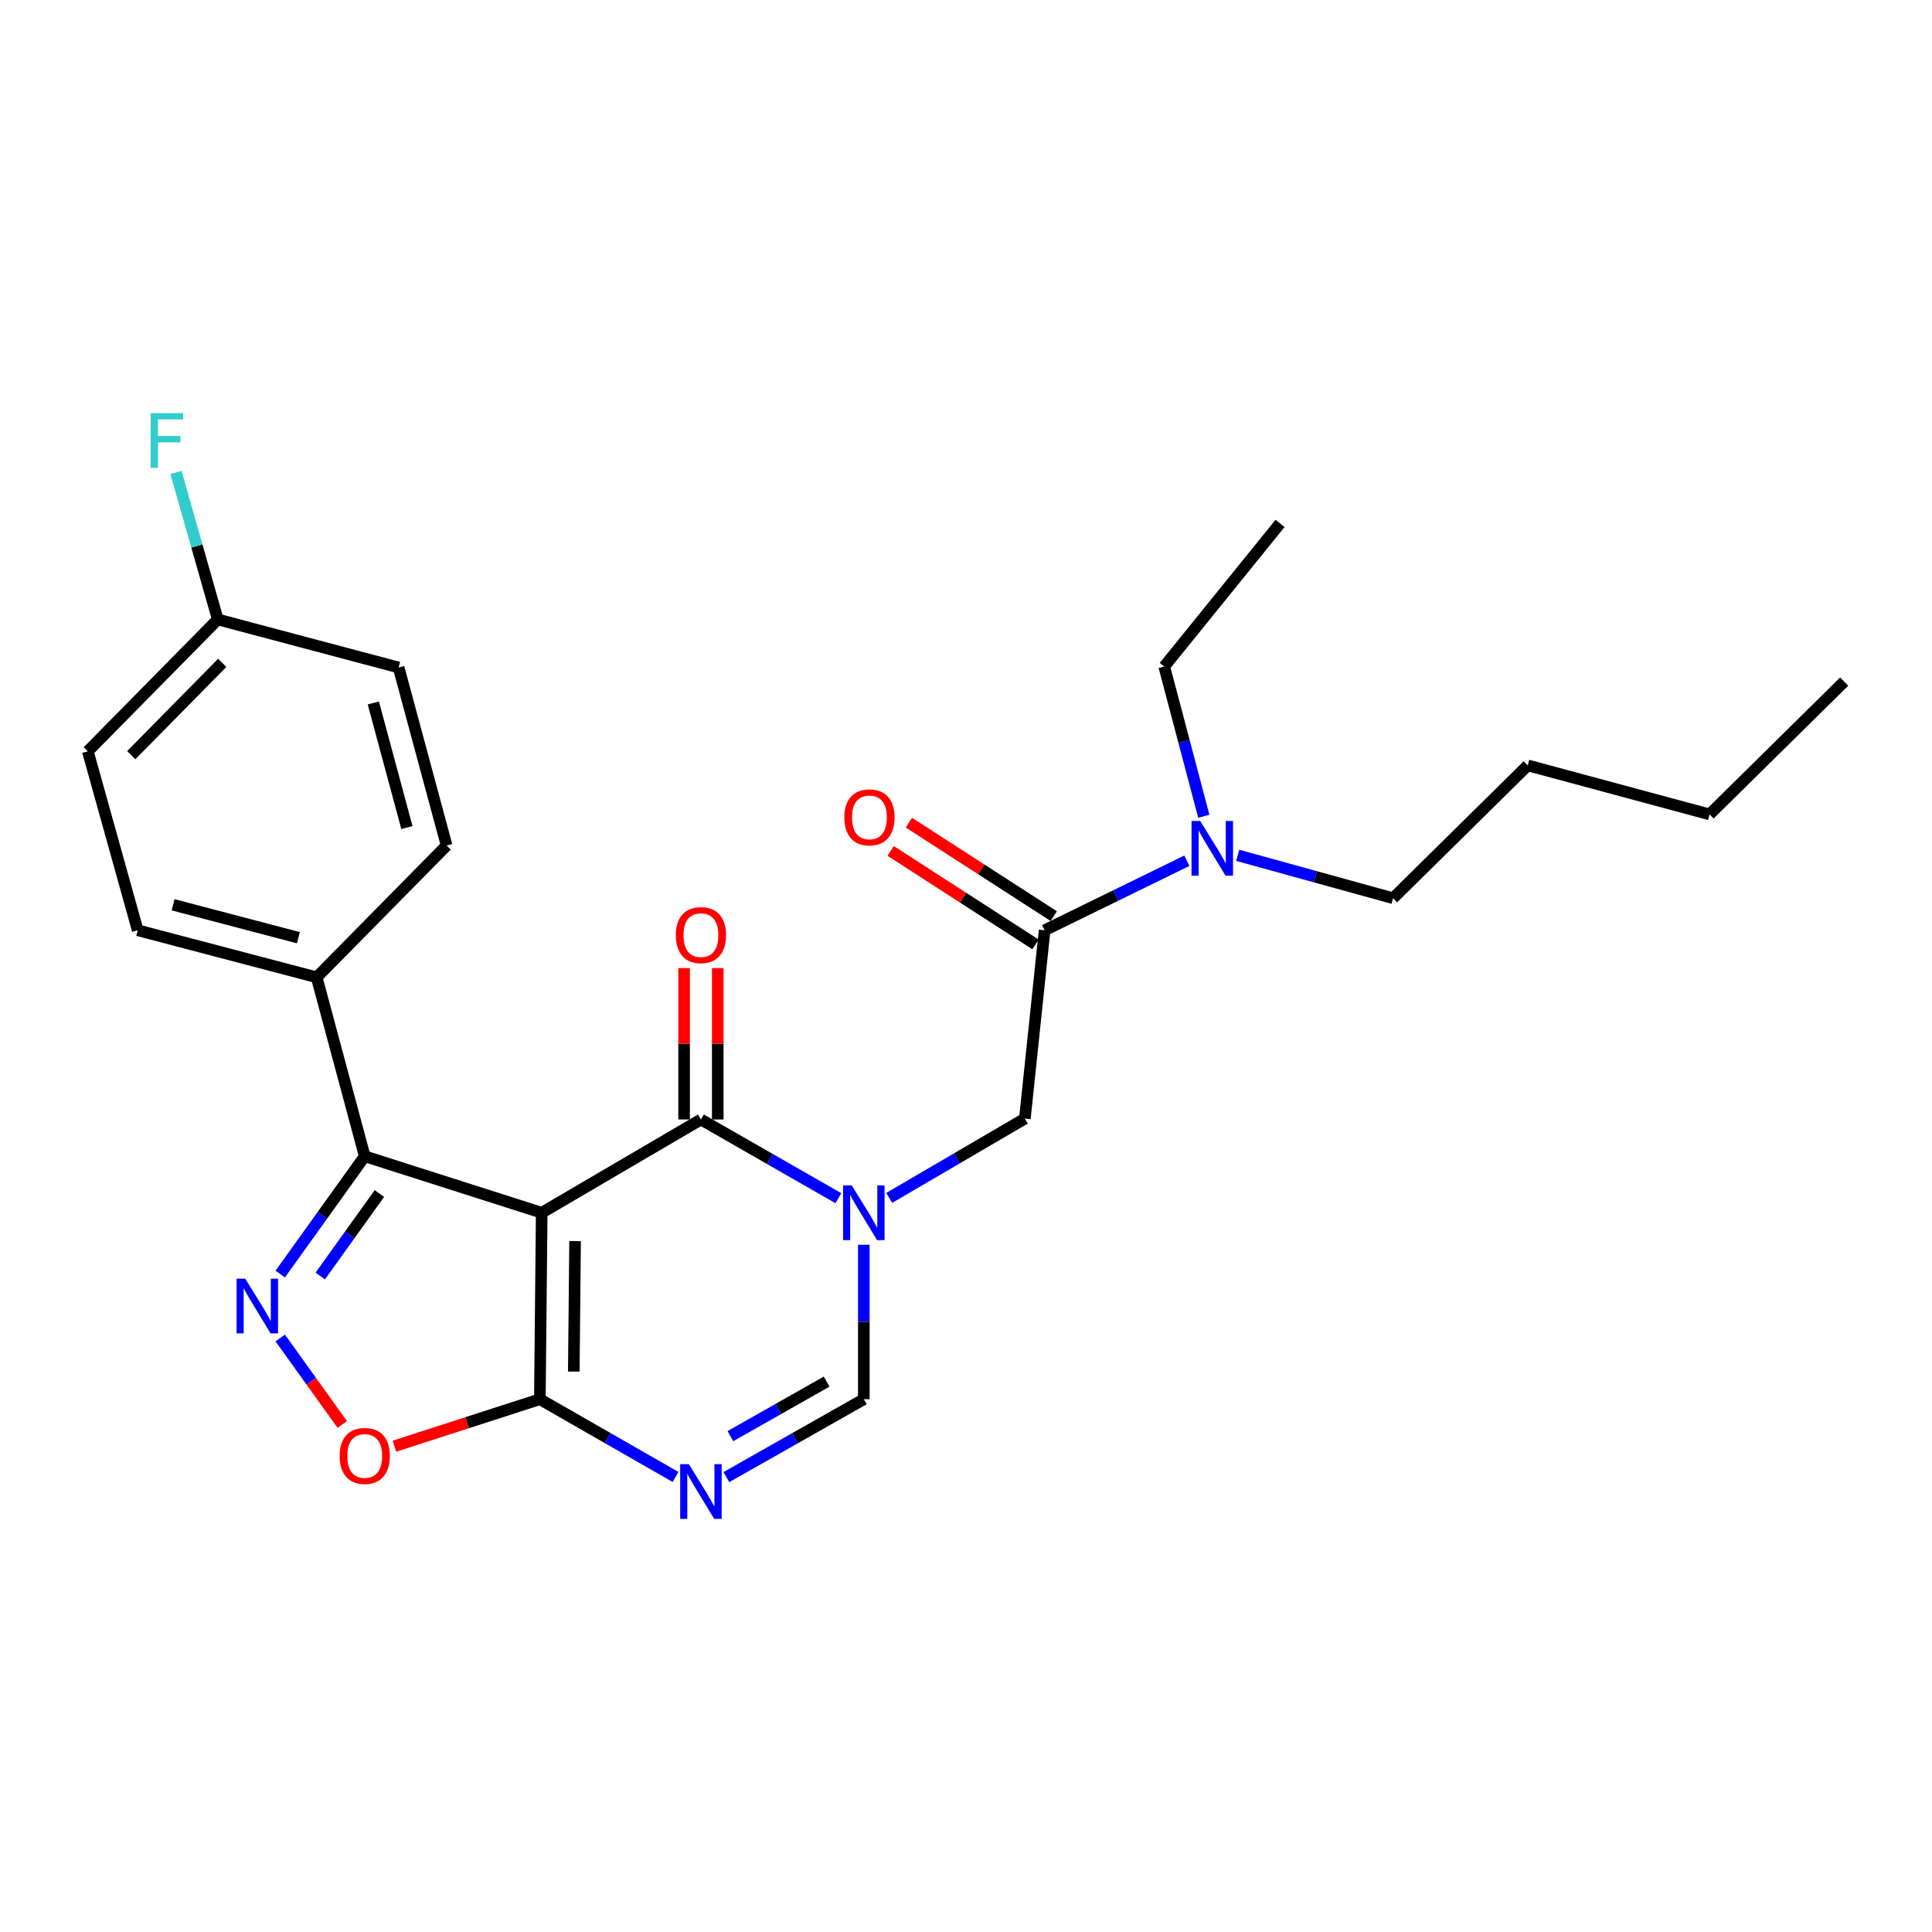 <?xml version='1.0' encoding='iso-8859-1'?>
<svg version='1.1' baseProfile='full'
              xmlns='http://www.w3.org/2000/svg'
                      xmlns:rdkit='http://www.rdkit.org/xml'
                      xmlns:xlink='http://www.w3.org/1999/xlink'
                  xml:space='preserve'
width='1000px' height='1000px' viewBox='0 0 1000 1000'>
<!-- END OF HEADER -->
<rect style='opacity:1.0;fill:#FFFFFF;stroke:none' width='1000' height='1000' x='0' y='0'> </rect>
<path class='bond-1' d='M 280.387,627.724 L 362.801,579.443' style='fill:none;fill-rule:evenodd;stroke:#000000;stroke-width:6px;stroke-linecap:butt;stroke-linejoin:miter;stroke-opacity:1' />
<path class='bond-2' d='M 280.387,627.724 L 279.429,724.229' style='fill:none;fill-rule:evenodd;stroke:#000000;stroke-width:6px;stroke-linecap:butt;stroke-linejoin:miter;stroke-opacity:1' />
<path class='bond-2' d='M 297.662,642.373 L 296.991,709.926' style='fill:none;fill-rule:evenodd;stroke:#000000;stroke-width:6px;stroke-linecap:butt;stroke-linejoin:miter;stroke-opacity:1' />
<path class='bond-5' d='M 280.387,627.724 L 188.779,598.479' style='fill:none;fill-rule:evenodd;stroke:#000000;stroke-width:6px;stroke-linecap:butt;stroke-linejoin:miter;stroke-opacity:1' />
<path class='bond-0' d='M 433.943,620.183 L 398.372,599.813' style='fill:none;fill-rule:evenodd;stroke:#0000FF;stroke-width:6px;stroke-linecap:butt;stroke-linejoin:miter;stroke-opacity:1' />
<path class='bond-0' d='M 398.372,599.813 L 362.801,579.443' style='fill:none;fill-rule:evenodd;stroke:#000000;stroke-width:6px;stroke-linecap:butt;stroke-linejoin:miter;stroke-opacity:1' />
<path class='bond-9' d='M 460.266,620.033 L 495.365,599.511' style='fill:none;fill-rule:evenodd;stroke:#0000FF;stroke-width:6px;stroke-linecap:butt;stroke-linejoin:miter;stroke-opacity:1' />
<path class='bond-9' d='M 495.365,599.511 L 530.465,578.988' style='fill:none;fill-rule:evenodd;stroke:#000000;stroke-width:6px;stroke-linecap:butt;stroke-linejoin:miter;stroke-opacity:1' />
<path class='bond-27' d='M 447.112,644.297 L 447.112,684.263' style='fill:none;fill-rule:evenodd;stroke:#0000FF;stroke-width:6px;stroke-linecap:butt;stroke-linejoin:miter;stroke-opacity:1' />
<path class='bond-27' d='M 447.112,684.263 L 447.112,724.229' style='fill:none;fill-rule:evenodd;stroke:#000000;stroke-width:6px;stroke-linecap:butt;stroke-linejoin:miter;stroke-opacity:1' />
<path class='bond-11' d='M 371.511,579.443 L 371.511,540.263' style='fill:none;fill-rule:evenodd;stroke:#000000;stroke-width:6px;stroke-linecap:butt;stroke-linejoin:miter;stroke-opacity:1' />
<path class='bond-11' d='M 371.511,540.263 L 371.511,501.083' style='fill:none;fill-rule:evenodd;stroke:#FF0000;stroke-width:6px;stroke-linecap:butt;stroke-linejoin:miter;stroke-opacity:1' />
<path class='bond-11' d='M 354.091,579.443 L 354.091,540.263' style='fill:none;fill-rule:evenodd;stroke:#000000;stroke-width:6px;stroke-linecap:butt;stroke-linejoin:miter;stroke-opacity:1' />
<path class='bond-11' d='M 354.091,540.263 L 354.091,501.083' style='fill:none;fill-rule:evenodd;stroke:#FF0000;stroke-width:6px;stroke-linecap:butt;stroke-linejoin:miter;stroke-opacity:1' />
<path class='bond-4' d='M 279.429,724.229 L 314.544,744.352' style='fill:none;fill-rule:evenodd;stroke:#000000;stroke-width:6px;stroke-linecap:butt;stroke-linejoin:miter;stroke-opacity:1' />
<path class='bond-4' d='M 314.544,744.352 L 349.659,764.476' style='fill:none;fill-rule:evenodd;stroke:#0000FF;stroke-width:6px;stroke-linecap:butt;stroke-linejoin:miter;stroke-opacity:1' />
<path class='bond-7' d='M 279.429,724.229 L 241.795,736.387' style='fill:none;fill-rule:evenodd;stroke:#000000;stroke-width:6px;stroke-linecap:butt;stroke-linejoin:miter;stroke-opacity:1' />
<path class='bond-7' d='M 241.795,736.387 L 204.161,748.544' style='fill:none;fill-rule:evenodd;stroke:#FF0000;stroke-width:6px;stroke-linecap:butt;stroke-linejoin:miter;stroke-opacity:1' />
<path class='bond-3' d='M 145.048,659.451 L 166.914,628.965' style='fill:none;fill-rule:evenodd;stroke:#0000FF;stroke-width:6px;stroke-linecap:butt;stroke-linejoin:miter;stroke-opacity:1' />
<path class='bond-3' d='M 166.914,628.965 L 188.779,598.479' style='fill:none;fill-rule:evenodd;stroke:#000000;stroke-width:6px;stroke-linecap:butt;stroke-linejoin:miter;stroke-opacity:1' />
<path class='bond-3' d='M 165.763,660.458 L 181.069,639.118' style='fill:none;fill-rule:evenodd;stroke:#0000FF;stroke-width:6px;stroke-linecap:butt;stroke-linejoin:miter;stroke-opacity:1' />
<path class='bond-3' d='M 181.069,639.118 L 196.375,617.777' style='fill:none;fill-rule:evenodd;stroke:#000000;stroke-width:6px;stroke-linecap:butt;stroke-linejoin:miter;stroke-opacity:1' />
<path class='bond-26' d='M 145.048,692.541 L 161.106,714.929' style='fill:none;fill-rule:evenodd;stroke:#0000FF;stroke-width:6px;stroke-linecap:butt;stroke-linejoin:miter;stroke-opacity:1' />
<path class='bond-26' d='M 161.106,714.929 L 177.163,737.318' style='fill:none;fill-rule:evenodd;stroke:#FF0000;stroke-width:6px;stroke-linecap:butt;stroke-linejoin:miter;stroke-opacity:1' />
<path class='bond-6' d='M 375.964,764.548 L 411.538,744.389' style='fill:none;fill-rule:evenodd;stroke:#0000FF;stroke-width:6px;stroke-linecap:butt;stroke-linejoin:miter;stroke-opacity:1' />
<path class='bond-6' d='M 411.538,744.389 L 447.112,724.229' style='fill:none;fill-rule:evenodd;stroke:#000000;stroke-width:6px;stroke-linecap:butt;stroke-linejoin:miter;stroke-opacity:1' />
<path class='bond-6' d='M 378.048,743.345 L 402.95,729.233' style='fill:none;fill-rule:evenodd;stroke:#0000FF;stroke-width:6px;stroke-linecap:butt;stroke-linejoin:miter;stroke-opacity:1' />
<path class='bond-6' d='M 402.95,729.233 L 427.852,715.122' style='fill:none;fill-rule:evenodd;stroke:#000000;stroke-width:6px;stroke-linecap:butt;stroke-linejoin:miter;stroke-opacity:1' />
<path class='bond-10' d='M 188.779,598.479 L 163.908,505.855' style='fill:none;fill-rule:evenodd;stroke:#000000;stroke-width:6px;stroke-linecap:butt;stroke-linejoin:miter;stroke-opacity:1' />
<path class='bond-8' d='M 540.694,481.506 L 530.465,578.988' style='fill:none;fill-rule:evenodd;stroke:#000000;stroke-width:6px;stroke-linecap:butt;stroke-linejoin:miter;stroke-opacity:1' />
<path class='bond-12' d='M 540.694,481.506 L 577.506,463.509' style='fill:none;fill-rule:evenodd;stroke:#000000;stroke-width:6px;stroke-linecap:butt;stroke-linejoin:miter;stroke-opacity:1' />
<path class='bond-12' d='M 577.506,463.509 L 614.318,445.511' style='fill:none;fill-rule:evenodd;stroke:#0000FF;stroke-width:6px;stroke-linecap:butt;stroke-linejoin:miter;stroke-opacity:1' />
<path class='bond-13' d='M 545.417,474.188 L 507.932,449.994' style='fill:none;fill-rule:evenodd;stroke:#000000;stroke-width:6px;stroke-linecap:butt;stroke-linejoin:miter;stroke-opacity:1' />
<path class='bond-13' d='M 507.932,449.994 L 470.446,425.8' style='fill:none;fill-rule:evenodd;stroke:#FF0000;stroke-width:6px;stroke-linecap:butt;stroke-linejoin:miter;stroke-opacity:1' />
<path class='bond-13' d='M 535.971,488.824 L 498.485,464.63' style='fill:none;fill-rule:evenodd;stroke:#000000;stroke-width:6px;stroke-linecap:butt;stroke-linejoin:miter;stroke-opacity:1' />
<path class='bond-13' d='M 498.485,464.63 L 461,440.436' style='fill:none;fill-rule:evenodd;stroke:#FF0000;stroke-width:6px;stroke-linecap:butt;stroke-linejoin:miter;stroke-opacity:1' />
<path class='bond-14' d='M 163.908,505.855 L 71.274,481.506' style='fill:none;fill-rule:evenodd;stroke:#000000;stroke-width:6px;stroke-linecap:butt;stroke-linejoin:miter;stroke-opacity:1' />
<path class='bond-14' d='M 154.441,485.355 L 89.598,468.311' style='fill:none;fill-rule:evenodd;stroke:#000000;stroke-width:6px;stroke-linecap:butt;stroke-linejoin:miter;stroke-opacity:1' />
<path class='bond-15' d='M 163.908,505.855 L 231.167,437.638' style='fill:none;fill-rule:evenodd;stroke:#000000;stroke-width:6px;stroke-linecap:butt;stroke-linejoin:miter;stroke-opacity:1' />
<path class='bond-20' d='M 623.086,422.487 L 612.844,383.746' style='fill:none;fill-rule:evenodd;stroke:#0000FF;stroke-width:6px;stroke-linecap:butt;stroke-linejoin:miter;stroke-opacity:1' />
<path class='bond-20' d='M 612.844,383.746 L 602.602,345.004' style='fill:none;fill-rule:evenodd;stroke:#000000;stroke-width:6px;stroke-linecap:butt;stroke-linejoin:miter;stroke-opacity:1' />
<path class='bond-21' d='M 640.64,442.715 L 680.847,453.817' style='fill:none;fill-rule:evenodd;stroke:#0000FF;stroke-width:6px;stroke-linecap:butt;stroke-linejoin:miter;stroke-opacity:1' />
<path class='bond-21' d='M 680.847,453.817 L 721.055,464.919' style='fill:none;fill-rule:evenodd;stroke:#000000;stroke-width:6px;stroke-linecap:butt;stroke-linejoin:miter;stroke-opacity:1' />
<path class='bond-18' d='M 71.274,481.506 L 45.455,388.882' style='fill:none;fill-rule:evenodd;stroke:#000000;stroke-width:6px;stroke-linecap:butt;stroke-linejoin:miter;stroke-opacity:1' />
<path class='bond-17' d='M 231.167,437.638 L 206.325,345.498' style='fill:none;fill-rule:evenodd;stroke:#000000;stroke-width:6px;stroke-linecap:butt;stroke-linejoin:miter;stroke-opacity:1' />
<path class='bond-17' d='M 210.622,428.351 L 193.232,363.853' style='fill:none;fill-rule:evenodd;stroke:#000000;stroke-width:6px;stroke-linecap:butt;stroke-linejoin:miter;stroke-opacity:1' />
<path class='bond-16' d='M 112.714,320.626 L 206.325,345.498' style='fill:none;fill-rule:evenodd;stroke:#000000;stroke-width:6px;stroke-linecap:butt;stroke-linejoin:miter;stroke-opacity:1' />
<path class='bond-19' d='M 112.714,320.626 L 101.906,282.593' style='fill:none;fill-rule:evenodd;stroke:#000000;stroke-width:6px;stroke-linecap:butt;stroke-linejoin:miter;stroke-opacity:1' />
<path class='bond-19' d='M 101.906,282.593 L 91.099,244.56' style='fill:none;fill-rule:evenodd;stroke:#33CCCC;stroke-width:6px;stroke-linecap:butt;stroke-linejoin:miter;stroke-opacity:1' />
<path class='bond-28' d='M 112.714,320.626 L 45.455,388.882' style='fill:none;fill-rule:evenodd;stroke:#000000;stroke-width:6px;stroke-linecap:butt;stroke-linejoin:miter;stroke-opacity:1' />
<path class='bond-28' d='M 115.033,343.091 L 67.951,390.87' style='fill:none;fill-rule:evenodd;stroke:#000000;stroke-width:6px;stroke-linecap:butt;stroke-linejoin:miter;stroke-opacity:1' />
<path class='bond-24' d='M 602.602,345.004 L 662.554,270.913' style='fill:none;fill-rule:evenodd;stroke:#000000;stroke-width:6px;stroke-linecap:butt;stroke-linejoin:miter;stroke-opacity:1' />
<path class='bond-22' d='M 721.055,464.919 L 790.753,396.16' style='fill:none;fill-rule:evenodd;stroke:#000000;stroke-width:6px;stroke-linecap:butt;stroke-linejoin:miter;stroke-opacity:1' />
<path class='bond-23' d='M 790.753,396.16 L 884.857,421.534' style='fill:none;fill-rule:evenodd;stroke:#000000;stroke-width:6px;stroke-linecap:butt;stroke-linejoin:miter;stroke-opacity:1' />
<path class='bond-25' d='M 884.857,421.534 L 954.545,352.795' style='fill:none;fill-rule:evenodd;stroke:#000000;stroke-width:6px;stroke-linecap:butt;stroke-linejoin:miter;stroke-opacity:1' />
<path  class='atom-1' d='M 440.852 613.564
L 450.132 628.564
Q 451.052 630.044, 452.532 632.724
Q 454.012 635.404, 454.092 635.564
L 454.092 613.564
L 457.852 613.564
L 457.852 641.884
L 453.972 641.884
L 444.012 625.484
Q 442.852 623.564, 441.612 621.364
Q 440.412 619.164, 440.052 618.484
L 440.052 641.884
L 436.372 641.884
L 436.372 613.564
L 440.852 613.564
' fill='#0000FF'/>
<path  class='atom-4' d='M 126.922 661.836
L 136.202 676.836
Q 137.122 678.316, 138.602 680.996
Q 140.082 683.676, 140.162 683.836
L 140.162 661.836
L 143.922 661.836
L 143.922 690.156
L 140.042 690.156
L 130.082 673.756
Q 128.922 671.836, 127.682 669.636
Q 126.482 667.436, 126.122 666.756
L 126.122 690.156
L 122.442 690.156
L 122.442 661.836
L 126.922 661.836
' fill='#0000FF'/>
<path  class='atom-5' d='M 356.541 757.847
L 365.821 772.847
Q 366.741 774.327, 368.221 777.007
Q 369.701 779.687, 369.781 779.847
L 369.781 757.847
L 373.541 757.847
L 373.541 786.167
L 369.661 786.167
L 359.701 769.767
Q 358.541 767.847, 357.301 765.647
Q 356.101 763.447, 355.741 762.767
L 355.741 786.167
L 352.061 786.167
L 352.061 757.847
L 356.541 757.847
' fill='#0000FF'/>
<path  class='atom-8' d='M 175.779 753.593
Q 175.779 746.793, 179.139 742.993
Q 182.499 739.193, 188.779 739.193
Q 195.059 739.193, 198.419 742.993
Q 201.779 746.793, 201.779 753.593
Q 201.779 760.473, 198.379 764.393
Q 194.979 768.273, 188.779 768.273
Q 182.539 768.273, 179.139 764.393
Q 175.779 760.513, 175.779 753.593
M 188.779 765.073
Q 193.099 765.073, 195.419 762.193
Q 197.779 759.273, 197.779 753.593
Q 197.779 748.033, 195.419 745.233
Q 193.099 742.393, 188.779 742.393
Q 184.459 742.393, 182.099 745.193
Q 179.779 747.993, 179.779 753.593
Q 179.779 759.313, 182.099 762.193
Q 184.459 765.073, 188.779 765.073
' fill='#FF0000'/>
<path  class='atom-12' d='M 349.801 484.015
Q 349.801 477.215, 353.161 473.415
Q 356.521 469.615, 362.801 469.615
Q 369.081 469.615, 372.441 473.415
Q 375.801 477.215, 375.801 484.015
Q 375.801 490.895, 372.401 494.815
Q 369.001 498.695, 362.801 498.695
Q 356.561 498.695, 353.161 494.815
Q 349.801 490.935, 349.801 484.015
M 362.801 495.495
Q 367.121 495.495, 369.441 492.615
Q 371.801 489.695, 371.801 484.015
Q 371.801 478.455, 369.441 475.655
Q 367.121 472.815, 362.801 472.815
Q 358.481 472.815, 356.121 475.615
Q 353.801 478.415, 353.801 484.015
Q 353.801 489.735, 356.121 492.615
Q 358.481 495.495, 362.801 495.495
' fill='#FF0000'/>
<path  class='atom-13' d='M 621.213 424.92
L 630.493 439.92
Q 631.413 441.4, 632.893 444.08
Q 634.373 446.76, 634.453 446.92
L 634.453 424.92
L 638.213 424.92
L 638.213 453.24
L 634.333 453.24
L 624.373 436.84
Q 623.213 434.92, 621.973 432.72
Q 620.773 430.52, 620.413 429.84
L 620.413 453.24
L 616.733 453.24
L 616.733 424.92
L 621.213 424.92
' fill='#0000FF'/>
<path  class='atom-14' d='M 437.025 423.066
Q 437.025 416.266, 440.385 412.466
Q 443.745 408.666, 450.025 408.666
Q 456.305 408.666, 459.665 412.466
Q 463.025 416.266, 463.025 423.066
Q 463.025 429.946, 459.625 433.866
Q 456.225 437.746, 450.025 437.746
Q 443.785 437.746, 440.385 433.866
Q 437.025 429.986, 437.025 423.066
M 450.025 434.546
Q 454.345 434.546, 456.665 431.666
Q 459.025 428.746, 459.025 423.066
Q 459.025 417.506, 456.665 414.706
Q 454.345 411.866, 450.025 411.866
Q 445.705 411.866, 443.345 414.666
Q 441.025 417.466, 441.025 423.066
Q 441.025 428.786, 443.345 431.666
Q 445.705 434.546, 450.025 434.546
' fill='#FF0000'/>
<path  class='atom-20' d='M 77.971 213.833
L 94.811 213.833
L 94.811 217.073
L 81.771 217.073
L 81.771 225.673
L 93.371 225.673
L 93.371 228.953
L 81.771 228.953
L 81.771 242.153
L 77.971 242.153
L 77.971 213.833
' fill='#33CCCC'/>
</svg>

